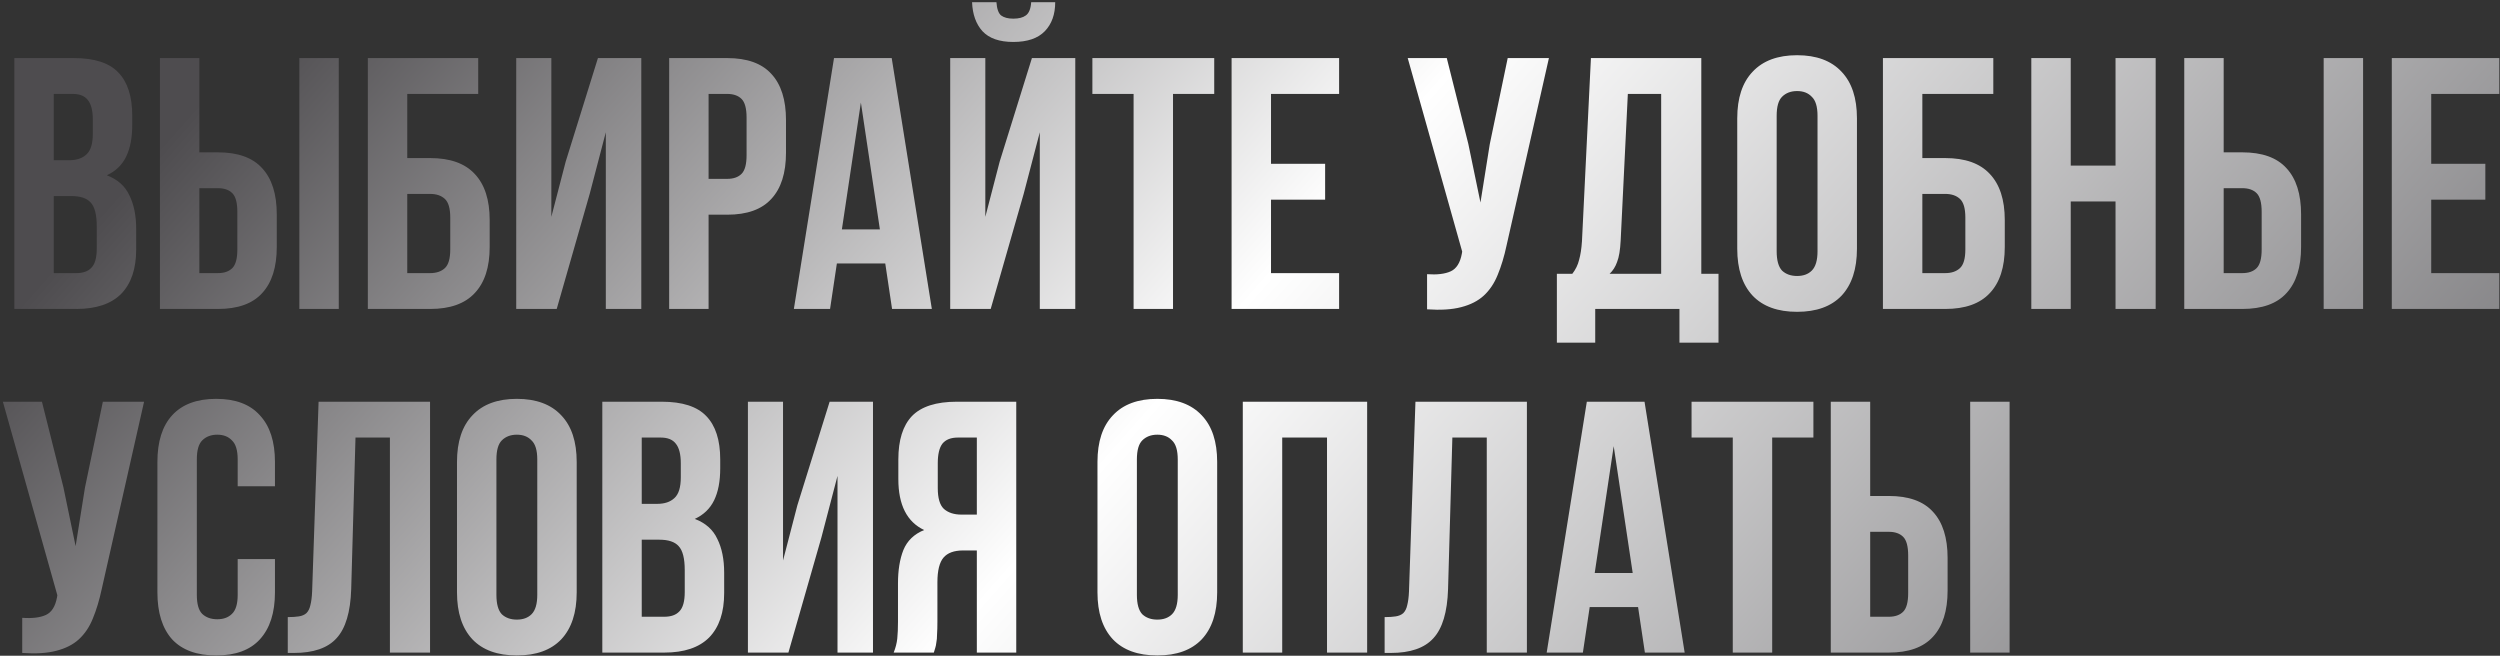 <?xml version="1.0" encoding="UTF-8"?> <svg xmlns="http://www.w3.org/2000/svg" width="793" height="208" viewBox="0 0 793 208" fill="none"><rect x="0" y="0" width="793" height="208" fill="#333333" stroke="none"/> <path d="M23.418 18.424C29.936 18.424 34.635 19.939 37.514 22.971C40.47 26.003 41.948 30.588 41.948 36.726V39.568C41.948 43.661 41.304 47.033 40.016 49.686C38.727 52.338 36.681 54.309 33.877 55.597C37.287 56.886 39.674 59.008 41.039 61.963C42.478 64.843 43.199 68.405 43.199 72.649V79.129C43.199 85.268 41.607 89.967 38.424 93.225C35.241 96.409 30.504 98 24.214 98H4.547V18.424H23.418ZM17.052 62.191V86.632H24.214C26.336 86.632 27.927 86.064 28.988 84.927C30.125 83.79 30.694 81.744 30.694 78.788V71.853C30.694 68.14 30.049 65.601 28.761 64.237C27.549 62.873 25.502 62.191 22.622 62.191H17.052ZM17.052 29.792V50.823H21.94C24.29 50.823 26.109 50.216 27.397 49.004C28.761 47.791 29.443 45.593 29.443 42.41V37.977C29.443 35.097 28.913 33.013 27.852 31.724C26.866 30.436 25.275 29.792 23.077 29.792H17.052ZM50.73 98V18.424H63.235V48.322H69.146C75.436 48.322 80.097 49.989 83.129 53.324C86.236 56.658 87.79 61.547 87.79 67.988V78.333C87.79 84.775 86.236 89.663 83.129 92.998C80.097 96.333 75.436 98 69.146 98H50.73ZM69.146 86.632C71.117 86.632 72.632 86.102 73.693 85.04C74.754 83.979 75.285 82.009 75.285 79.129V67.193C75.285 64.313 74.754 62.342 73.693 61.281C72.632 60.22 71.117 59.69 69.146 59.69H63.235V86.632H69.146ZM94.951 98V18.424H107.456V98H94.951ZM116.676 98V18.424H151.689V29.792H129.181V50.141H136.456C142.747 50.141 147.445 51.808 150.553 55.142C153.736 58.477 155.327 63.365 155.327 69.807V78.333C155.327 84.775 153.736 89.663 150.553 92.998C147.445 96.333 142.747 98 136.456 98H116.676ZM136.456 86.632C138.427 86.632 139.98 86.102 141.117 85.04C142.254 83.979 142.822 82.009 142.822 79.129V69.011C142.822 66.132 142.254 64.161 141.117 63.1C139.98 62.039 138.427 61.509 136.456 61.509H129.181V86.632H136.456ZM176.59 98H163.744V18.424H174.885V68.784L179.432 51.277L189.663 18.424H203.418V98H192.164V41.956L187.048 61.509L176.59 98ZM230.674 18.424C236.964 18.424 241.625 20.091 244.657 23.426C247.764 26.76 249.318 31.649 249.318 38.09V48.435C249.318 54.877 247.764 59.766 244.657 63.1C241.625 66.435 236.964 68.102 230.674 68.102H224.763V98H212.258V18.424H230.674ZM224.763 29.792V56.734H230.674C232.645 56.734 234.16 56.204 235.221 55.142C236.282 54.081 236.813 52.111 236.813 49.231V37.295C236.813 34.415 236.282 32.444 235.221 31.383C234.16 30.322 232.645 29.792 230.674 29.792H224.763ZM295.58 98H282.962L280.802 83.563H265.455L263.295 98H251.813L264.546 18.424H282.848L295.58 98ZM267.047 72.763H279.097L273.072 32.52L267.047 72.763ZM314.25 98H301.404V18.424H312.544V68.784L317.092 51.277L327.323 18.424H341.078V98H329.824V41.956L324.708 61.509L314.25 98ZM334.712 0.69C334.712 4.555 333.613 7.624 331.415 9.898C329.217 12.171 325.883 13.308 321.411 13.308C317.016 13.308 313.757 12.171 311.635 9.898C309.589 7.624 308.49 4.555 308.338 0.69H316.068C316.22 2.812 316.713 4.214 317.546 4.896C318.456 5.578 319.744 5.919 321.411 5.919C323.155 5.919 324.481 5.578 325.39 4.896C326.375 4.214 326.944 2.812 327.095 0.69H334.712ZM346.502 18.424H385.153V29.792H372.08V98H359.575V29.792H346.502V18.424ZM403.165 51.959H420.331V63.328H403.165V86.632H424.765V98H390.66V18.424H424.765V29.792H403.165V51.959ZM477.903 77.765C477.145 81.327 476.198 84.472 475.061 87.2C474 89.853 472.522 92.051 470.627 93.794C468.809 95.461 466.421 96.674 463.466 97.432C460.586 98.189 456.986 98.417 452.666 98.114V86.973C455.849 87.2 458.35 86.897 460.169 86.064C461.988 85.23 463.162 83.373 463.693 80.493L463.807 79.811L446.527 18.424H458.918L465.739 45.593L469.604 64.237L472.56 45.707L478.244 18.424H491.317L477.903 77.765ZM532.72 108.686V98H506.005V108.686H493.841V86.859H498.73C499.791 85.495 500.511 84.017 500.89 82.426C501.344 80.834 501.647 78.864 501.799 76.514L504.641 18.424H539.654V86.859H545.111V108.686H532.72ZM514.076 76.287C513.925 79.319 513.546 81.592 512.94 83.108C512.409 84.624 511.613 85.874 510.552 86.859H526.922V29.792H516.35L514.076 76.287ZM563.559 79.698C563.559 82.577 564.128 84.624 565.265 85.836C566.477 86.973 568.069 87.541 570.039 87.541C572.01 87.541 573.563 86.973 574.7 85.836C575.913 84.624 576.519 82.577 576.519 79.698V36.726C576.519 33.846 575.913 31.838 574.7 30.701C573.563 29.489 572.01 28.882 570.039 28.882C568.069 28.882 566.477 29.489 565.265 30.701C564.128 31.838 563.559 33.846 563.559 36.726V79.698ZM551.054 37.522C551.054 31.08 552.684 26.154 555.943 22.744C559.202 19.258 563.9 17.514 570.039 17.514C576.178 17.514 580.877 19.258 584.135 22.744C587.394 26.154 589.024 31.08 589.024 37.522V78.902C589.024 85.344 587.394 90.308 584.135 93.794C580.877 97.204 576.178 98.909 570.039 98.909C563.9 98.909 559.202 97.204 555.943 93.794C552.684 90.308 551.054 85.344 551.054 78.902V37.522ZM597.264 98V18.424H632.277V29.792H609.769V50.141H617.044C623.334 50.141 628.033 51.808 631.14 55.142C634.324 58.477 635.915 63.365 635.915 69.807V78.333C635.915 84.775 634.324 89.663 631.14 92.998C628.033 96.333 623.334 98 617.044 98H597.264ZM617.044 86.632C619.015 86.632 620.568 86.102 621.705 85.04C622.842 83.979 623.41 82.009 623.41 79.129V69.011C623.41 66.132 622.842 64.161 621.705 63.1C620.568 62.039 619.015 61.509 617.044 61.509H609.769V86.632H617.044ZM656.837 98H644.332V18.424H656.837V52.528H671.047V18.424H683.779V98H671.047V63.896H656.837V98ZM692.846 98V18.424H705.351V48.322H711.262C717.552 48.322 722.213 49.989 725.245 53.324C728.352 56.658 729.906 61.547 729.906 67.988V78.333C729.906 84.775 728.352 89.663 725.245 92.998C722.213 96.333 717.552 98 711.262 98H692.846ZM711.262 86.632C713.232 86.632 714.748 86.102 715.809 85.04C716.87 83.979 717.401 82.009 717.401 79.129V67.193C717.401 64.313 716.87 62.342 715.809 61.281C714.748 60.22 713.232 59.69 711.262 59.69H705.351V86.632H711.262ZM737.067 98V18.424H749.572V98H737.067ZM771.183 51.959H788.349V63.328H771.183V86.632H792.782V98H758.678V18.424H792.782V29.792H771.183V51.959ZM32.285 186.765C31.527 190.327 30.58 193.472 29.443 196.2C28.382 198.853 26.904 201.051 25.01 202.794C23.191 204.461 20.803 205.674 17.848 206.432C14.968 207.189 11.368 207.417 7.048 207.114V195.973C10.231 196.2 12.732 195.897 14.551 195.064C16.37 194.23 17.545 192.373 18.075 189.493L18.189 188.811L0.909 127.424H13.301L20.121 154.593L23.986 173.237L26.942 154.707L32.626 127.424H45.7L32.285 186.765ZM87.216 177.329V187.902C87.216 194.344 85.624 199.308 82.441 202.794C79.334 206.204 74.711 207.909 68.572 207.909C62.434 207.909 57.773 206.204 54.59 202.794C51.482 199.308 49.929 194.344 49.929 187.902V146.522C49.929 140.08 51.482 135.154 54.59 131.744C57.773 128.257 62.434 126.514 68.572 126.514C74.711 126.514 79.334 128.257 82.441 131.744C85.624 135.154 87.216 140.08 87.216 146.522V154.252H75.393V145.726C75.393 142.846 74.787 140.838 73.574 139.701C72.437 138.489 70.884 137.882 68.913 137.882C66.943 137.882 65.351 138.489 64.139 139.701C63.002 140.838 62.434 142.846 62.434 145.726V188.697C62.434 191.577 63.002 193.586 64.139 194.723C65.351 195.859 66.943 196.428 68.913 196.428C70.884 196.428 72.437 195.859 73.574 194.723C74.787 193.586 75.393 191.577 75.393 188.697V177.329H87.216ZM91.279 195.746C92.719 195.746 93.894 195.67 94.803 195.518C95.788 195.367 96.584 195.026 97.19 194.495C97.797 193.889 98.213 193.055 98.441 191.994C98.744 190.857 98.933 189.38 99.009 187.561L101.056 127.424H136.41V207H123.678V138.792H112.765L111.4 186.879C111.173 194.154 109.619 199.346 106.74 202.453C103.935 205.56 99.426 207.114 93.212 207.114H91.279V195.746ZM157.463 188.697C157.463 191.577 158.032 193.624 159.168 194.836C160.381 195.973 161.972 196.541 163.943 196.541C165.913 196.541 167.467 195.973 168.604 194.836C169.816 193.624 170.423 191.577 170.423 188.697V145.726C170.423 142.846 169.816 140.838 168.604 139.701C167.467 138.489 165.913 137.882 163.943 137.882C161.972 137.882 160.381 138.489 159.168 139.701C158.032 140.838 157.463 142.846 157.463 145.726V188.697ZM144.958 146.522C144.958 140.08 146.588 135.154 149.847 131.744C153.105 128.257 157.804 126.514 163.943 126.514C170.082 126.514 174.78 128.257 178.039 131.744C181.298 135.154 182.928 140.08 182.928 146.522V187.902C182.928 194.344 181.298 199.308 178.039 202.794C174.78 206.204 170.082 207.909 163.943 207.909C157.804 207.909 153.105 206.204 149.847 202.794C146.588 199.308 144.958 194.344 144.958 187.902V146.522ZM209.925 127.424C216.443 127.424 221.141 128.94 224.021 131.971C226.977 135.002 228.455 139.588 228.455 145.726V148.568C228.455 152.661 227.811 156.033 226.522 158.686C225.234 161.338 223.188 163.309 220.383 164.597C223.794 165.886 226.181 168.008 227.545 170.963C228.985 173.843 229.705 177.405 229.705 181.649V188.129C229.705 194.268 228.114 198.967 224.931 202.225C221.748 205.408 217.011 207 210.721 207H191.054V127.424H209.925ZM203.559 171.191V195.632H210.721C212.843 195.632 214.434 195.064 215.495 193.927C216.632 192.79 217.2 190.744 217.2 187.788V180.854C217.2 177.14 216.556 174.601 215.268 173.237C214.055 171.873 212.009 171.191 209.129 171.191H203.559ZM203.559 138.792V159.823H208.447C210.796 159.823 212.615 159.216 213.904 158.004C215.268 156.791 215.95 154.593 215.95 151.41V146.977C215.95 144.097 215.419 142.013 214.358 140.724C213.373 139.436 211.782 138.792 209.584 138.792H203.559ZM250.082 207H237.237V127.424H248.377V177.784L252.924 160.277L263.156 127.424H276.911V207H265.657V150.956L260.541 170.509L250.082 207ZM283.477 207C284.083 205.484 284.462 204.006 284.614 202.566C284.765 201.051 284.841 199.308 284.841 197.337V185.06C284.841 180.891 285.409 177.367 286.546 174.487C287.759 171.532 289.957 169.41 293.14 168.121C287.683 165.545 284.955 160.164 284.955 151.979V145.726C284.955 139.588 286.395 135.002 289.275 131.971C292.23 128.94 296.967 127.424 303.485 127.424H322.356V207H309.851V174.601H305.531C302.651 174.601 300.567 175.359 299.278 176.875C297.99 178.39 297.346 181.005 297.346 184.719V197.223C297.346 198.815 297.308 200.141 297.232 201.202C297.232 202.263 297.156 203.135 297.005 203.817C296.929 204.499 296.815 205.067 296.664 205.522C296.512 205.977 296.361 206.469 296.209 207H283.477ZM303.826 138.792C301.628 138.792 299.998 139.436 298.937 140.724C297.952 142.013 297.46 144.097 297.46 146.977V154.821C297.46 158.004 298.104 160.202 299.392 161.414C300.756 162.627 302.613 163.233 304.962 163.233H309.851V138.792H303.826ZM360.622 188.697C360.622 191.577 361.191 193.624 362.327 194.836C363.54 195.973 365.132 196.541 367.102 196.541C369.072 196.541 370.626 195.973 371.763 194.836C372.976 193.624 373.582 191.577 373.582 188.697V145.726C373.582 142.846 372.976 140.838 371.763 139.701C370.626 138.489 369.072 137.882 367.102 137.882C365.132 137.882 363.54 138.489 362.327 139.701C361.191 140.838 360.622 142.846 360.622 145.726V188.697ZM348.117 146.522C348.117 140.08 349.747 135.154 353.006 131.744C356.264 128.257 360.963 126.514 367.102 126.514C373.241 126.514 377.94 128.257 381.198 131.744C384.457 135.154 386.087 140.08 386.087 146.522V187.902C386.087 194.344 384.457 199.308 381.198 202.794C377.94 206.204 373.241 207.909 367.102 207.909C360.963 207.909 356.264 206.204 353.006 202.794C349.747 199.308 348.117 194.344 348.117 187.902V146.522ZM406.718 207H394.213V127.424H433.66V207H420.928V138.792H406.718V207ZM439.203 195.746C440.643 195.746 441.818 195.67 442.727 195.518C443.712 195.367 444.508 195.026 445.114 194.495C445.721 193.889 446.137 193.055 446.365 191.994C446.668 190.857 446.857 189.38 446.933 187.561L448.979 127.424H484.334V207H471.602V138.792H460.688L459.324 186.879C459.097 194.154 457.543 199.346 454.663 202.453C451.859 205.56 447.35 207.114 441.135 207.114H439.203V195.746ZM534.375 207H521.757L519.597 192.563H504.25L502.09 207H490.609L503.341 127.424H521.643L534.375 207ZM505.842 181.763H517.892L511.867 141.52L505.842 181.763ZM536.561 127.424H575.212V138.792H562.139V207H549.634V138.792H536.561V127.424ZM580.72 207V127.424H593.225V157.322H599.136C605.426 157.322 610.087 158.989 613.119 162.324C616.226 165.658 617.779 170.547 617.779 176.988V187.333C617.779 193.775 616.226 198.663 613.119 201.998C610.087 205.333 605.426 207 599.136 207H580.72ZM599.136 195.632C601.106 195.632 602.622 195.101 603.683 194.04C604.744 192.979 605.275 191.009 605.275 188.129V176.193C605.275 173.313 604.744 171.342 603.683 170.281C602.622 169.22 601.106 168.69 599.136 168.69H593.225V195.632H599.136ZM624.941 207V127.424H637.446V207H624.941Z" fill="url(#paint0_linear_92_2)"></path> <defs> <linearGradient id="paint0_linear_92_2" x1="147.857" y1="-63.251" x2="643.086" y2="374.181" gradientUnits="userSpaceOnUse"> <stop stop-color="#4E4C4F"></stop> <stop offset="0.44" stop-color="white"></stop> <stop offset="1" stop-color="#6D6C6F"></stop> </linearGradient> </defs> </svg> 